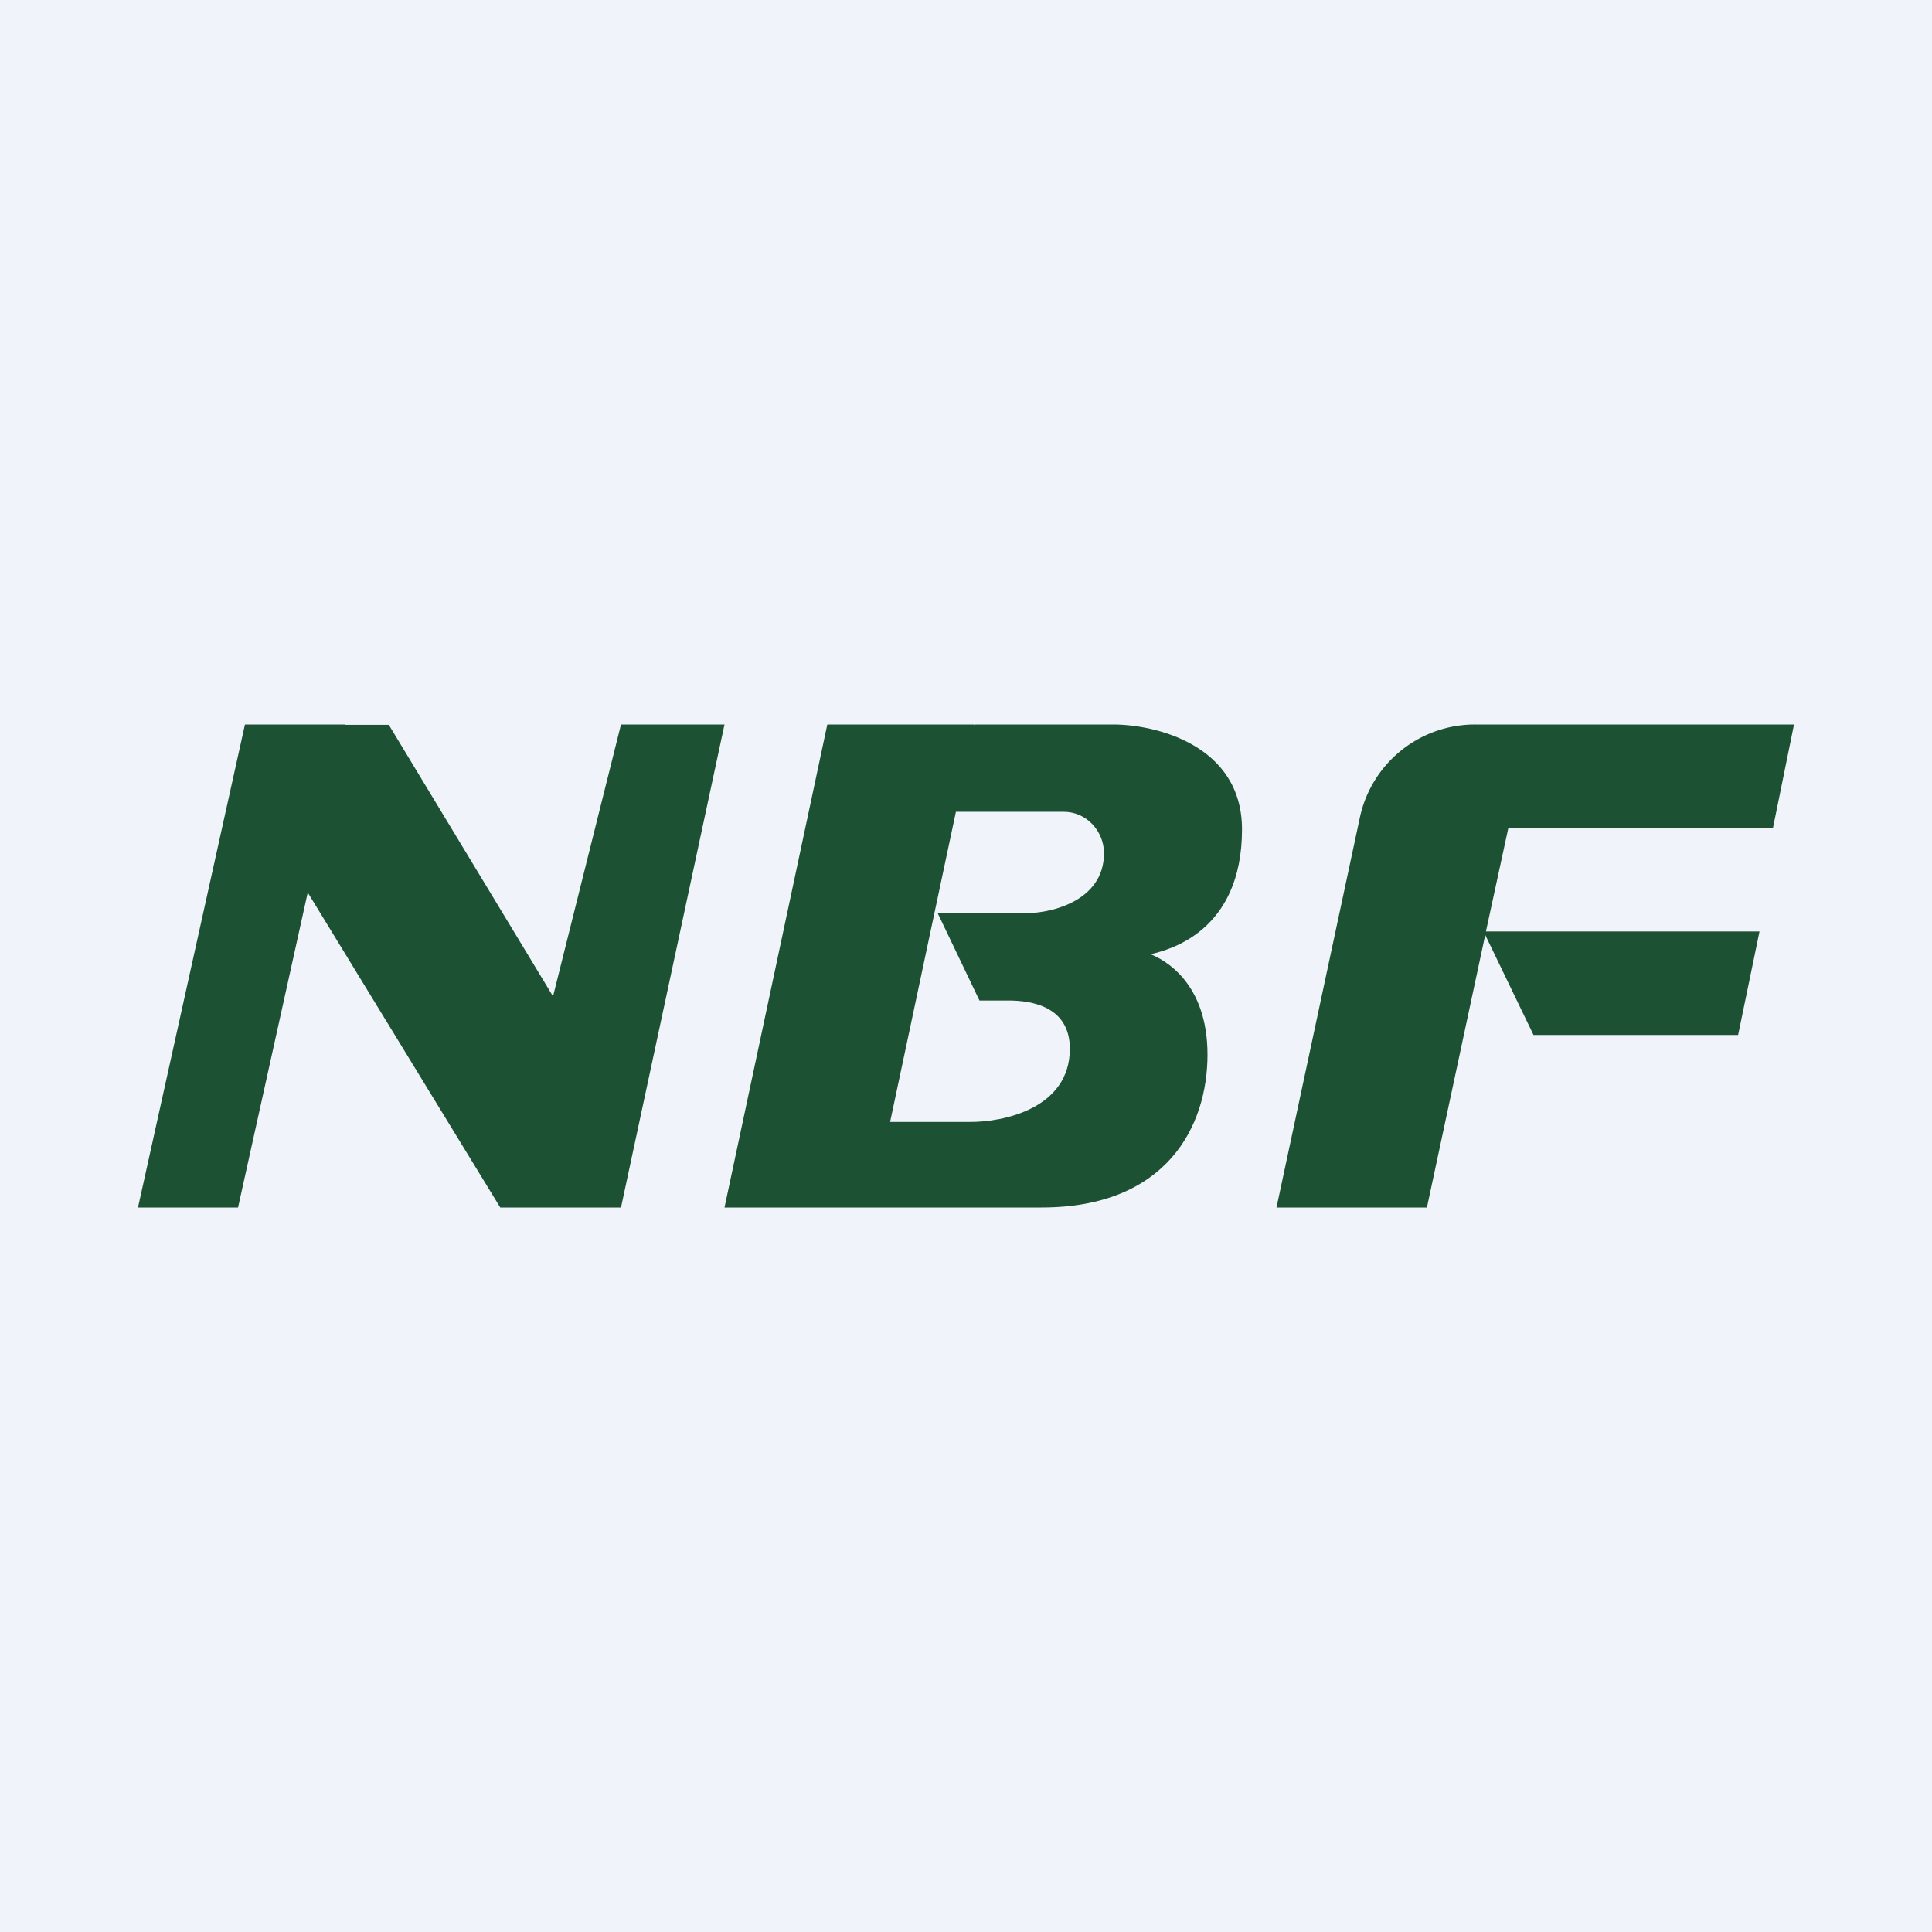 <svg width="56" height="56" viewBox="0 0 56 56" xmlns="http://www.w3.org/2000/svg"><path fill="#F0F3FA" d="M0 0h56v56H0z"/><path d="M7.1 21H10v.01h1.27l4.76 7.87L18 21h3l-3 14h-3.5l-5.58-9.13L6.9 35H4l3.1-14Z" fill="#1C5133"/><path fill-rule="evenodd" d="M28.24 21h-4.26L21 35h9.19c3.62 0 4.81-2.35 4.81-4.43 0-2.08-1.24-2.75-1.65-2.91l.04-.01c.48-.12 2.61-.64 2.61-3.61 0-2.45-2.52-3.05-3.77-3.04h-3.98l-.01.03V21Zm-.53 2.52-1.91 9h2.3c.98.01 2.91-.39 2.91-2.12 0-1.24-1.13-1.4-1.78-1.4h-.84l-1.21-2.53h2.44c.73.03 2.38-.3 2.38-1.74 0-.62-.49-1.2-1.17-1.2h-3.12Z" fill="#1C5133"/><path d="M39.42 23.68A3.41 3.41 0 0 1 42.77 21H52l-.61 3h-7.67l-.65 3H51l-.62 3h-5.93l-1.4-2.9-1.69 7.9H37l2.42-11.32Z" fill="#1C5133"/></svg>